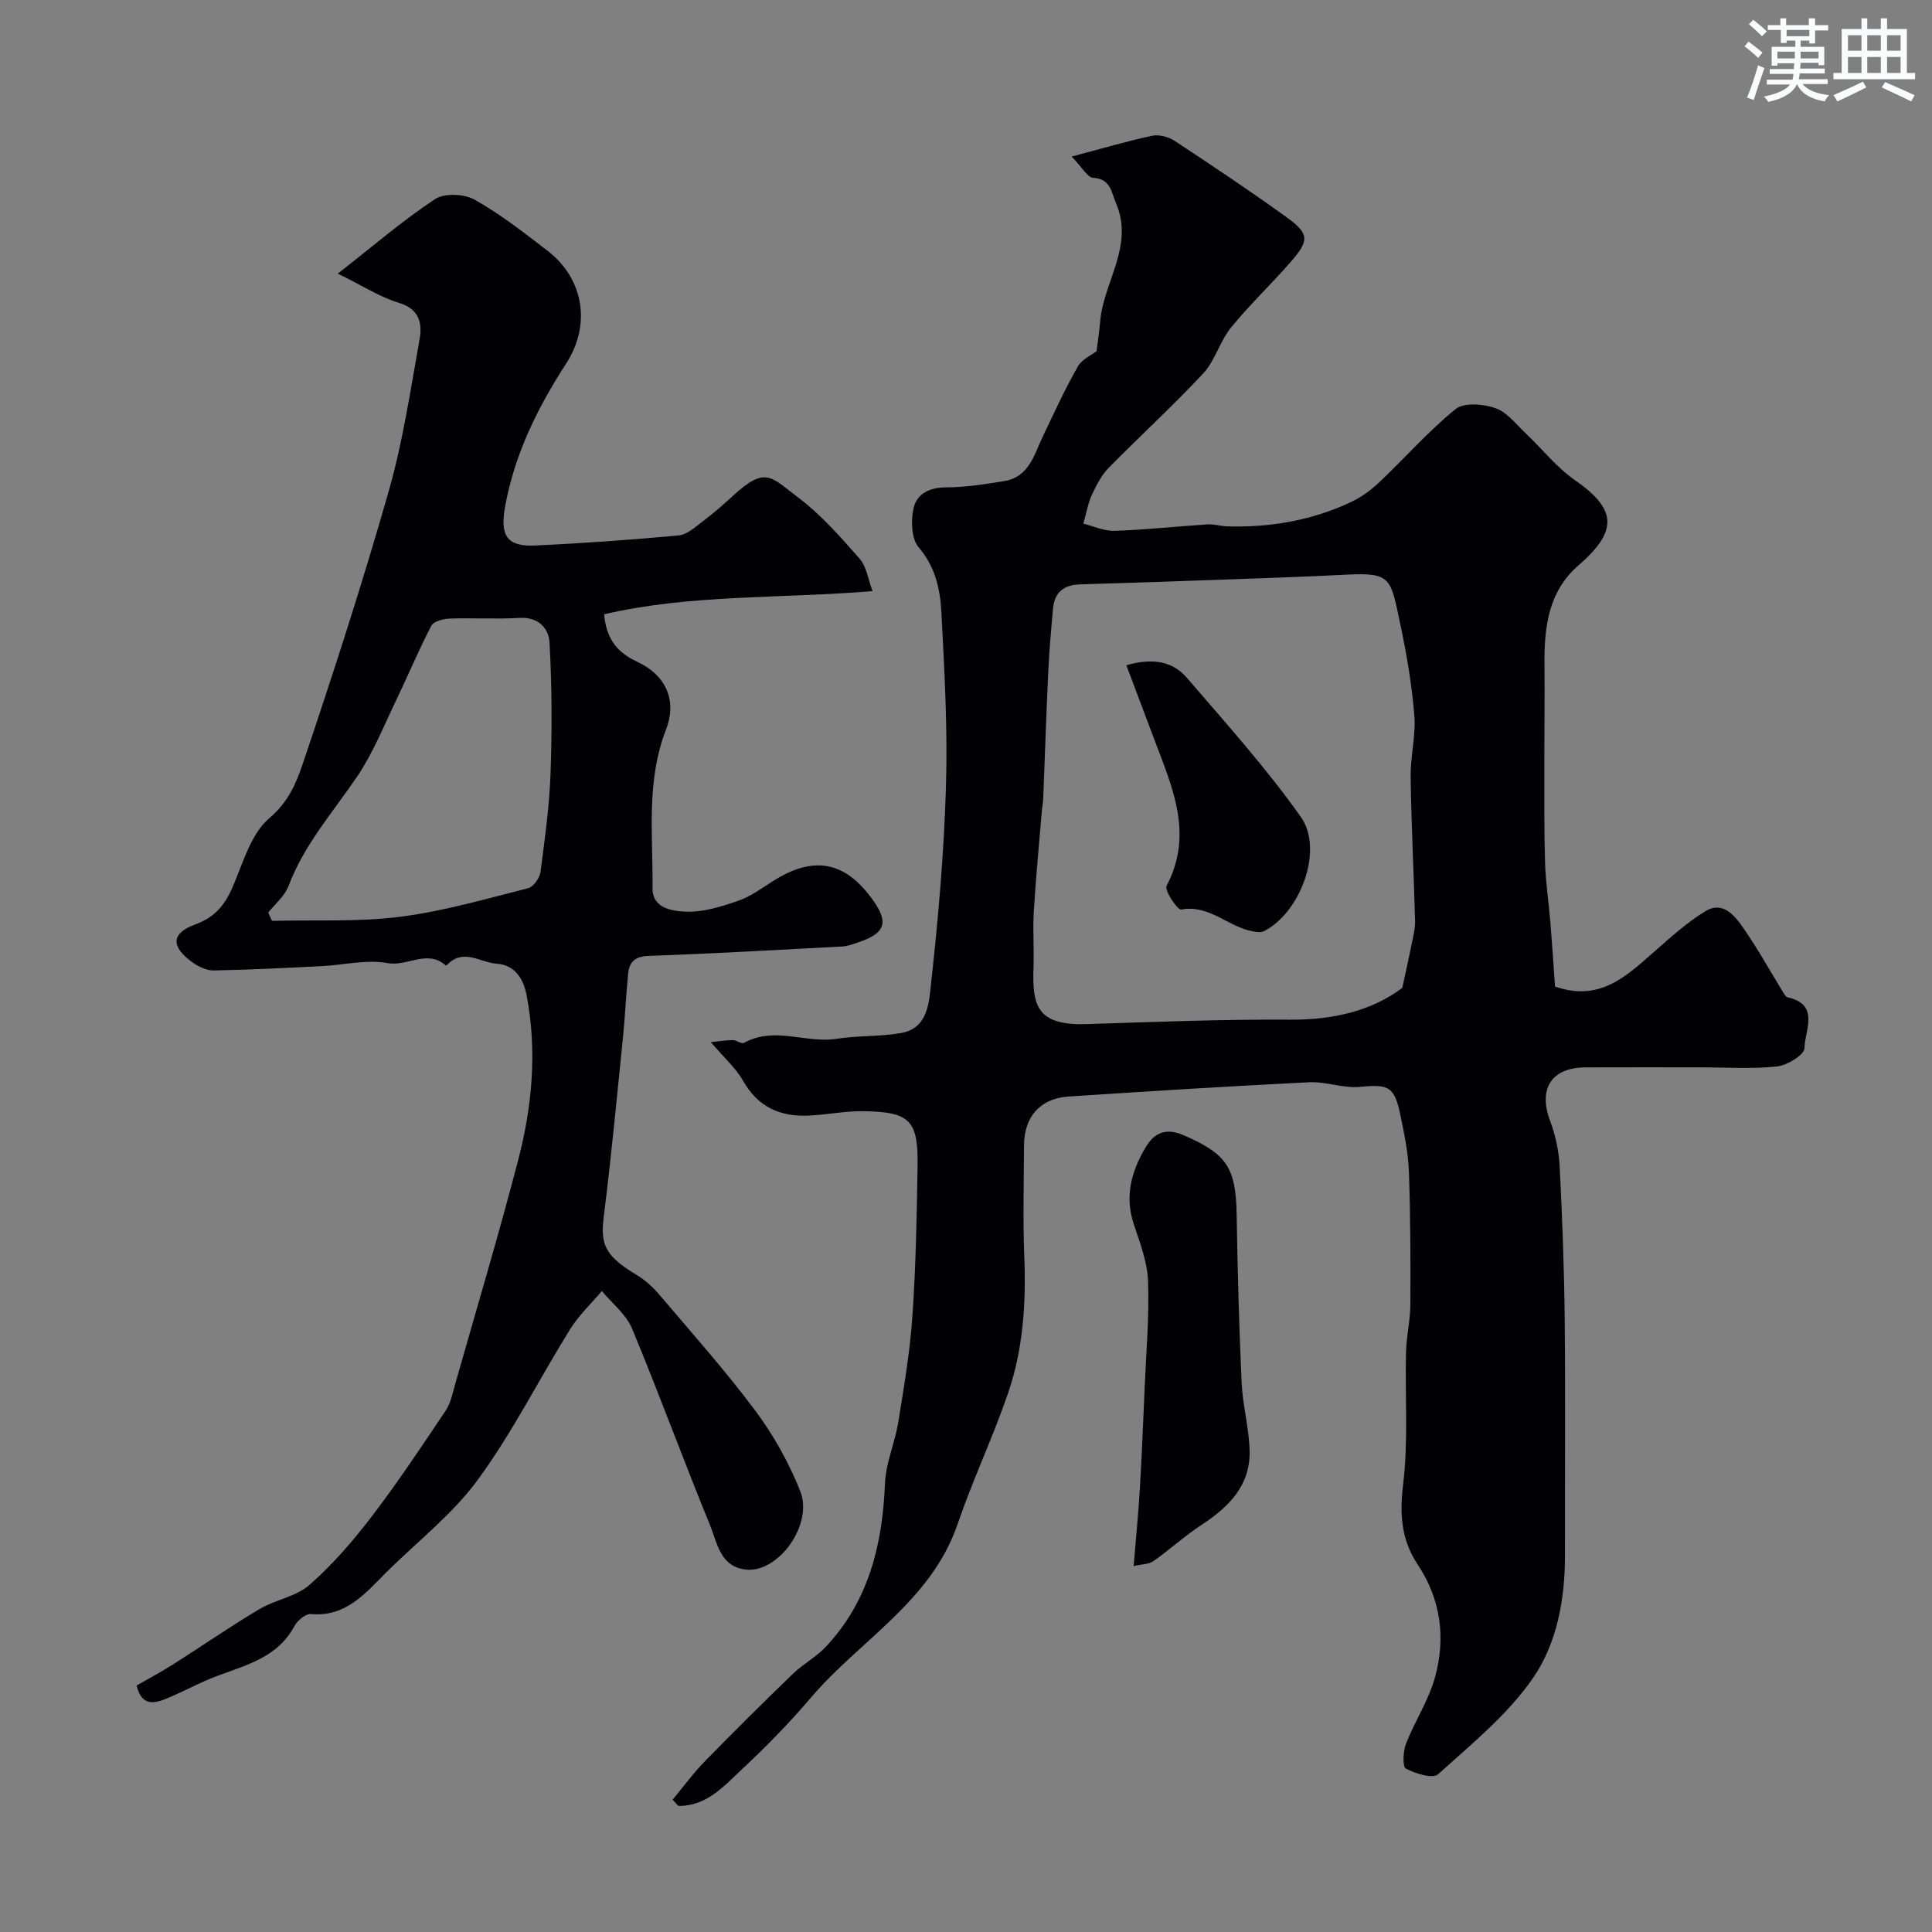 <svg enable-background="new 0 0 400 400" viewBox="0 0 400 400" xmlns="http://www.w3.org/2000/svg"><rect x="0" y="0" width="400" height="400" fill="#808080" stroke="none"/><g fill="#010103"><path d="m139.25 372.61c2.23-2.67 4.29-5.51 6.72-7.99 5.98-6.13 12.07-12.16 18.24-18.12 2.08-2.01 4.77-3.42 6.74-5.52 8.9-9.48 11.76-21.15 12.27-33.8.17-4.3 2.08-8.5 2.77-12.81 1.18-7.29 2.42-14.6 2.92-21.95.71-10.24.89-20.52 1.06-30.79.17-9.68-1.51-11.42-11.18-11.57-3.76-.06-7.52.73-11.3.91-5.91.28-10.55-1.73-13.64-7.2-1.49-2.64-3.92-4.76-6.69-8.01 2.26-.22 3.43-.44 4.59-.41.78.02 1.79.84 2.29.57 6.27-3.51 12.81.15 19.19-.85 4.38-.69 8.91-.42 13.27-1.18 5.72-.99 5.84-6.48 6.28-10.4 1.5-13.57 2.68-27.21 3.08-40.86.35-11.91-.33-23.87-.95-35.79-.25-4.8-1.23-9.47-4.72-13.53-1.49-1.74-1.6-5.41-1.08-7.94.63-3.1 3.26-4.46 6.78-4.47 4.01-.01 8.05-.65 12.03-1.3 5.16-.85 6.18-5.46 8.02-9.31 2.31-4.84 4.55-9.73 7.2-14.39.88-1.54 2.92-2.43 3.89-3.18.28-2.27.59-4.22.75-6.19.7-8.19 7.05-15.57 3.29-24.44-1.03-2.43-1.12-5.04-4.76-5.28-1.17-.08-2.21-2.1-4.43-4.4 6.47-1.71 11.52-3.21 16.65-4.3 1.43-.3 3.39.22 4.66 1.05 7.8 5.14 15.58 10.33 23.15 15.79 4.72 3.4 4.78 4.79 1 9.15-4.05 4.67-8.59 8.94-12.48 13.73-2.31 2.85-3.29 6.85-5.76 9.5-6.28 6.75-13.12 12.97-19.58 19.55-1.5 1.53-2.52 3.6-3.46 5.57-.75 1.59-1.04 3.4-1.77 5.96 2.01.49 4.28 1.56 6.52 1.49 6.4-.21 12.78-.92 19.18-1.33 1.37-.09 2.76.37 4.15.41 8.83.25 17.36-1.21 25.39-4.95 2.18-1.01 4.25-2.49 6-4.15 5.32-5.03 10.17-10.6 15.83-15.18 1.74-1.41 5.76-1.08 8.26-.2 2.43.86 4.31 3.38 6.32 5.28 3.38 3.19 6.32 6.97 10.08 9.59 8.72 6.06 9.05 10.51.78 17.69-6.26 5.44-7.1 12.83-7.03 20.52.07 6.97-.04 13.95-.03 20.93.01 6.72-.06 13.45.15 20.16.13 4.1.76 8.18 1.1 12.28.37 4.55.66 9.1.96 13.3 9.34 3.27 14.88-2.26 20.66-7.32 3.32-2.91 6.65-5.93 10.39-8.23 3.71-2.29 6.15.87 7.96 3.47 2.96 4.24 5.46 8.79 8.17 13.2.26.42.58 1.03.96 1.11 6.83 1.52 3.52 6.91 3.51 10.54 0 1.33-3.57 3.56-5.68 3.78-5.3.55-10.69.18-16.05.18-7.86 0-15.71-.02-23.57.01-7.12.02-9.88 4.45-7.35 11.13 1.13 3 1.81 6.3 1.97 9.5.54 10.59.93 21.19 1.04 31.8.16 16.21.02 32.43.05 48.64.01 9.02-1.65 18.11-6.56 25.27-5.22 7.62-12.75 13.72-19.71 20.01-1.09.98-4.71-.12-6.66-1.17-.74-.4-.59-3.59.02-5.16 1.81-4.64 4.66-8.93 5.98-13.67 2.28-8.19 1.27-16.16-3.6-23.48-3.31-4.97-3.74-10.28-2.99-16.41 1.11-9.06.39-18.34.61-27.52.08-3.27.88-6.52.9-9.79.05-9.19.02-18.38-.3-27.56-.14-3.88-.95-7.76-1.74-11.59-1.26-6.12-2.43-6.53-8.43-5.96-3.43.32-7-1.13-10.46-.96-16.64.82-33.27 1.86-49.89 2.96-5.84.39-9.15 4.21-9.17 10.11-.03 7.69-.25 15.4.06 23.08.38 9.62-.24 19.13-3.36 28.22-3.14 9.15-7.32 17.95-10.45 27.11-5.48 16.01-20.21 24.01-30.38 35.94-4.35 5.11-9.06 9.95-13.96 14.53-3.86 3.6-7.55 7.97-13.48 7.87-.4-.41-.79-.85-1.19-1.28zm151.08-168.08c.87-4.05 1.47-6.67 1.99-9.3.3-1.5.7-3.04.66-4.55-.27-9.93-.78-19.86-.92-29.79-.06-4.26 1.1-8.57.76-12.78-.51-6.31-1.57-12.61-2.89-18.81-2.04-9.6-1.79-10.82-11.28-10.32-8.43.44-16.86.71-25.29 1.02-9.93.36-19.86.7-29.79.99-3.31.1-5.24 1.65-5.55 4.95-.4 4.43-.79 8.87-1 13.32-.41 8.76-.69 17.52-1.04 26.28-.03.65-.18 1.3-.24 1.96-.59 7.04-1.27 14.08-1.7 21.14-.24 3.85.07 7.73-.06 11.58-.28 7.89.58 12.14 11 11.81 14.09-.46 28.19-1.01 42.28-.92 8.95.06 16.93-1.94 23.07-6.58z"/><path d="m69.94 56.65c7.31-5.72 13.44-11 20.13-15.43 1.94-1.28 6.04-1.09 8.2.12 5.35 3.01 10.25 6.85 15.13 10.61 7.51 5.78 8.98 15.33 3.84 23.28-5.89 9.09-10.63 18.64-12.63 29.45-1.14 6.16.22 8.55 6.29 8.26 9.87-.47 19.74-1.17 29.58-2.08 1.74-.16 3.44-1.72 4.97-2.88 2.22-1.68 4.34-3.52 6.39-5.41 6.74-6.17 7.81-3.77 13.42.44 4.75 3.57 8.77 8.18 12.72 12.67 1.45 1.65 1.76 4.3 2.67 6.7-19.08 1.59-37.54.62-55.58 4.8.52 5.55 3.07 8.06 6.91 9.86 5.93 2.78 8.24 8.01 5.9 14.04-4.15 10.71-2.67 21.84-2.78 32.83-.04 4.21 4.21 4.73 6.86 4.84 3.58.15 7.34-1.04 10.83-2.23 2.57-.88 4.89-2.6 7.22-4.08 8.44-5.37 14.94-4.17 20.71 3.9 3.35 4.68 2.58 6.89-3.06 8.78-1.07.36-2.16.78-3.27.84-13.36.71-26.71 1.47-40.08 1.95-2.75.1-4 1.16-4.25 3.58-.45 4.42-.63 8.87-1.08 13.29-1.26 12.39-2.43 24.79-3.98 37.14-.74 5.86.31 8.13 6.92 12.11 1.72 1.04 3.29 2.49 4.6 4.03 6.74 7.95 13.7 15.75 19.92 24.09 3.75 5.03 6.9 10.71 9.23 16.54 2.78 6.93-4.49 16.97-11.2 16.28-5.39-.56-5.97-5.54-7.47-9.2-5.53-13.51-10.54-27.24-16.15-40.72-1.22-2.94-4.12-5.19-6.24-7.76-2.22 2.63-4.79 5.04-6.59 7.94-6.44 10.36-11.94 21.38-19.12 31.18-5.29 7.21-12.67 12.88-19.07 19.28-4.32 4.32-8.28 9.11-15.43 8.48-1.09-.1-2.81 1.32-3.43 2.47-4 7.47-11.87 8.41-18.55 11.38-2.51 1.12-4.95 2.38-7.47 3.46-2.79 1.19-5.56 2.03-6.67-2.51 2.48-1.43 5.07-2.8 7.53-4.36 5.97-3.79 11.8-7.83 17.87-11.44 3.31-1.97 7.61-2.59 10.4-5.04 4.74-4.15 8.95-9.02 12.79-14.04 5.42-7.09 10.38-14.54 15.35-21.96 1.13-1.68 1.54-3.88 2.11-5.89 4.36-15.32 8.93-30.6 12.94-46.01 2.92-11.2 3.96-22.62 1.76-34.18-.71-3.7-2.64-6.29-6.21-6.53-3.33-.22-6.84-3.22-10.14.14-.11.11-.37.25-.41.22-3.81-3.39-7.92.27-12.02-.48-4.38-.8-9.11.4-13.7.63-7.43.37-14.86.76-22.3.89-1.48.03-3.19-.8-4.45-1.71-4.46-3.24-4.39-5.98.61-7.81 4.11-1.5 6.19-4.08 7.81-7.88 2.12-4.96 3.76-10.92 7.56-14.14 3.84-3.25 5.53-7.17 6.84-11.06 6.33-18.73 12.42-37.57 17.85-56.59 2.93-10.25 4.51-20.91 6.39-31.43.59-3.31.04-6.32-4.32-7.62-3.93-1.19-7.55-3.56-12.6-6.03zm-14.41 132.3c.26.57.51 1.13.77 1.7 8.85-.22 17.79.26 26.53-.84 8.95-1.13 17.73-3.7 26.52-5.92 1.1-.28 2.39-2.11 2.55-3.36.9-6.82 1.85-13.67 2.09-20.53.32-9 .28-18.04-.22-27.02-.16-2.86-2.29-5.28-6.18-5.05-4.81.29-9.65-.03-14.47.14-1.33.05-3.34.55-3.82 1.48-2.66 5.11-4.88 10.45-7.38 15.65-2.54 5.27-4.74 10.81-8 15.61-5.02 7.39-10.99 14.11-14.2 22.67-.79 2.06-2.77 3.66-4.19 5.47z"/><path d="m234.71 324.24c.47-5.81.98-10.86 1.28-15.93.42-7.08.71-14.17 1.01-21.26.31-7.27.96-14.55.69-21.8-.14-3.95-1.66-7.92-2.94-11.75-1.94-5.81-.52-10.97 2.43-15.94 1.82-3.08 4.25-4.08 7.79-2.56 9.07 3.91 10.91 6.73 11.07 16.6.19 11.58.5 23.17 1.03 34.74.22 4.7 1.55 9.37 1.65 14.06.16 7.13-4.27 11.58-9.89 15.26-3.49 2.29-6.61 5.14-10.02 7.55-.88.64-2.23.6-4.1 1.03z"/><path d="m233.2 137.73c5.67-1.62 9.69-.7 12.53 2.6 8.1 9.43 16.46 18.71 23.61 28.83 4.8 6.8-.16 19.91-7.69 23.64-.64.32-1.59.15-2.36.01-5.04-.93-8.91-5.57-14.75-4.5-.74.14-3.5-3.98-3.01-4.91 5.62-10.67 1.22-20.31-2.46-30.08-1.93-5.12-3.86-10.23-5.87-15.59z"/></g><path d="m361.2 9.6.8-1c.9.7 1.9 1.4 2.9 2.3l-.9 1.1c-1-1-2-1.8-2.8-2.4zm.5 10.6c.9-2.1 1.6-4.3 2.3-6.7.4.2.8.4 1.3.6-.7 2.1-1.5 4.3-2.2 6.6zm.4-15.2.9-.9c1 .8 2 1.6 2.8 2.4l-1 1c-.9-.9-1.8-1.7-2.7-2.5zm12.5-1.2h1.2v1.4h2.7v1.1h-2.7v2.7h-1.2v-.6h-1.8v1.3h4.9v3.8h-1.2v-.5h-3.7c0 .4-.1.9-.1 1.2h5.1v1h-5.2c0 .5-.1.9-.2 1.2h6v1h-5.2c1.1 1.3 2.9 2 5.5 2.3-.4.4-.7.8-.9 1.3-2.9-.5-4.8-1.6-5.7-3.5h-.1c-.8 1.7-2.7 2.9-5.9 3.6-.2-.4-.6-.8-.9-1.1 2.8-.6 4.6-1.4 5.4-2.5h-4.8v-1h5.3c.1-.3.2-.7.2-1.2h-4.9v-1h5c0-.4 0-.8.1-1.2h-3.5v.5h-1.2v-3.9h4.9v-1.3h-1.8v.5h-1.2v-2.7h-2.7v-1h2.6v-1.4h1.2v1.4h4.7v-1.4zm-6.6 8.3h3.6c0-.4 0-.9 0-1.4h-3.6zm1.9-4.6h4.7v-1.3h-4.7zm6.6 3.2h-3.7v1.4h3.7z" fill="#fafbfc"/><path d="m385.3 3.8h1.3v2.2h2.8v-2.2h1.3v2.2h4.1v9.1h1.7v1.3h-16.9v-1.3h1.7v-9.1h4.1v-2.2zm.4 13.1.7 1.2c-1.8.9-3.8 1.9-6 2.9-.2-.4-.5-.8-.8-1.3 2.3-1 4.3-1.9 6.1-2.8zm-3.1-6.4h2.8v-3.2h-2.8zm0 4.6h2.8v-3.3h-2.8zm4-4.6h2.8v-3.2h-2.8zm0 4.6h2.8v-3.3h-2.8zm3.7 1.9c2.1.9 4.1 1.8 6.1 2.7l-.7 1.3c-2.2-1.1-4.2-2-6.1-2.9zm3.2-9.7h-2.8v3.2h2.8zm-2.8 7.8h2.8v-3.3h-2.8z" fill="#fafbfc"/></svg>